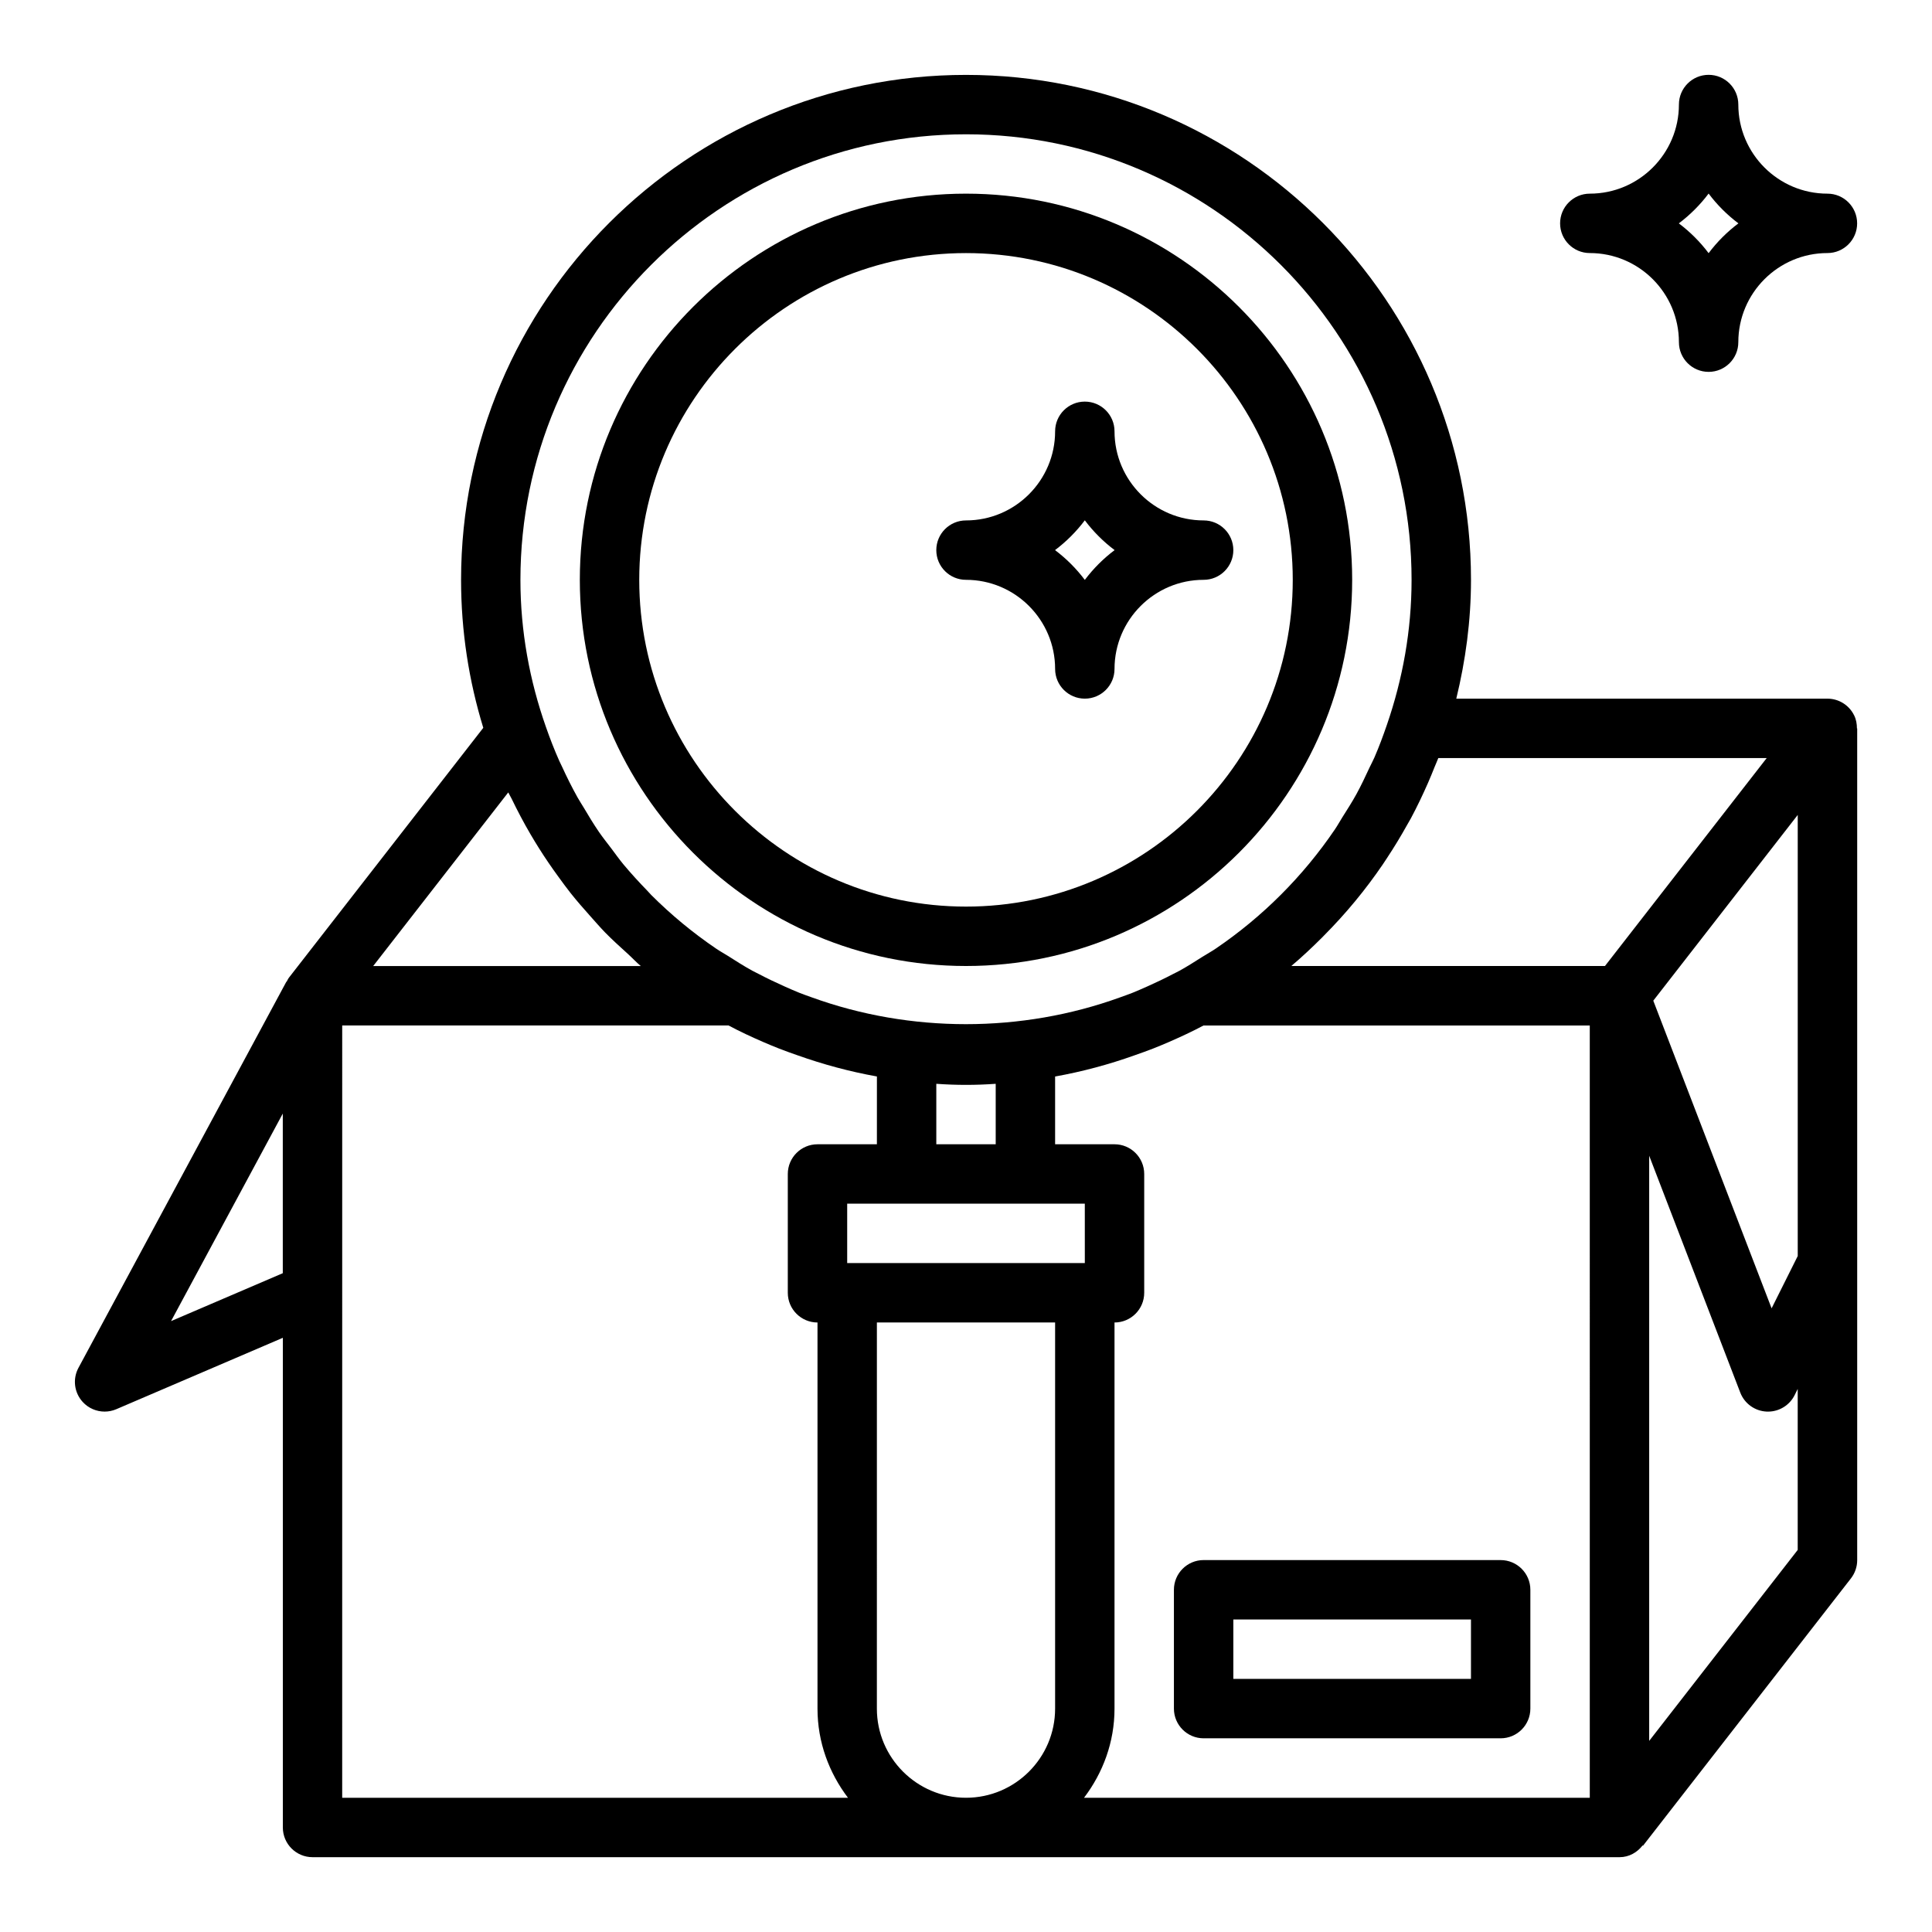 <?xml version="1.0" encoding="UTF-8"?>
<!-- Uploaded to: SVG Repo, www.svgrepo.com, Generator: SVG Repo Mixer Tools -->
<svg fill="#000000" width="800px" height="800px" version="1.1" viewBox="144 144 512 512" xmlns="http://www.w3.org/2000/svg">
 <g>
  <path d="m400 400c56.426 0 102.34-45.91 102.34-102.34 0-56.43-45.91-102.34-102.34-102.34s-102.34 45.91-102.34 102.34c0 56.43 45.906 102.34 102.34 102.34zm0-188.93c47.742 0 86.594 38.848 86.594 86.594 0 47.742-38.848 86.594-86.594 86.594-47.742 0-86.594-38.848-86.594-86.594 0-47.746 38.848-86.594 86.594-86.594z"/>
  <path d="m635.36 333.57c-1.32-2.699-4.062-4.418-7.066-4.418h-98.363c2.457-10.113 3.898-20.621 3.898-31.484 0-73.793-60.031-133.82-133.82-133.82-73.793-0.004-133.82 60.031-133.82 133.82 0 13.641 2.078 26.805 5.887 39.211l-51.469 66.164c-0.277 0.355-0.441 0.746-0.652 1.133l-0.055-0.031-55.105 102.34c-1.59 2.953-1.141 6.574 1.125 9.047 1.52 1.664 3.641 2.555 5.805 2.555 1.039 0 2.094-0.203 3.102-0.637l44.129-18.918v129.77c0 4.344 3.527 7.871 7.871 7.871h346.37c2.527 0 4.676-1.266 6.117-3.117l0.102 0.078 55.105-70.848c1.074-1.387 1.656-3.086 1.656-4.836v-220.41h-0.07c0-1.184-0.191-2.363-0.734-3.457zm-14.941 143.29-6.926 13.863-31.355-81.531 38.281-49.223zm-95.258-131.96h87.031l-42.863 55.105h-83.129c2.852-2.394 5.543-4.945 8.172-7.559 0.172-0.172 0.34-0.348 0.504-0.52 5.769-5.801 10.988-12.105 15.594-18.871 0.371-0.543 0.723-1.094 1.086-1.645 1.867-2.824 3.629-5.715 5.281-8.684 0.348-0.621 0.715-1.219 1.055-1.844 1.645-3.07 3.141-6.219 4.551-9.422 0.629-1.426 1.203-2.867 1.785-4.312 0.305-0.754 0.648-1.488 0.934-2.25zm-125.16-165.31c65.109 0 118.08 52.973 118.08 118.08 0 13.438-2.371 26.309-6.519 38.359-1.008 2.938-2.086 5.848-3.312 8.676-0.41 0.938-0.898 1.828-1.332 2.746-1.109 2.387-2.219 4.762-3.481 7.055-1.148 2.086-2.434 4.078-3.699 6.086-0.668 1.062-1.273 2.172-1.984 3.219-8.43 12.422-19.16 23.152-31.574 31.582-1.141 0.77-2.356 1.441-3.527 2.172-1.992 1.258-3.977 2.535-6.047 3.676-0.559 0.309-1.133 0.574-1.699 0.867-2.242 1.18-4.543 2.273-6.871 3.312-1.301 0.574-2.598 1.156-3.914 1.684-1.07 0.434-2.18 0.797-3.273 1.203-26.145 9.477-55.594 9.477-81.734 0-1.086-0.402-2.195-0.762-3.273-1.203-1.324-0.527-2.613-1.109-3.914-1.684-2.32-1.039-4.629-2.133-6.871-3.312-0.559-0.301-1.141-0.559-1.699-0.867-2.227-1.219-4.359-2.59-6.504-3.953-1-0.629-2.047-1.195-3.023-1.859-6.195-4.203-11.973-8.98-17.254-14.258-0.34-0.34-0.637-0.715-0.977-1.062-2.191-2.254-4.332-4.586-6.363-7.016-1.133-1.363-2.148-2.809-3.219-4.227-1.109-1.457-2.25-2.891-3.289-4.394-1.449-2.117-2.777-4.32-4.086-6.535-0.52-0.867-1.078-1.707-1.574-2.59-1.488-2.66-2.844-5.391-4.125-8.18-0.227-0.488-0.48-0.961-0.699-1.457-1.324-2.969-2.504-6.008-3.582-9.102-4.293-12.207-6.742-25.273-6.742-38.938 0-65.113 52.973-118.08 118.08-118.08zm23.613 417.22c0 13.02-10.598 23.617-23.617 23.617-13.02 0-23.617-10.598-23.617-23.617l0.004-102.34h47.23zm7.875-118.08h-62.977v-15.742h62.973zm-23.617-31.488h-15.742v-16.02c5.465 0.379 10.281 0.379 15.742 0zm-129.18-93.242c0.27 0.566 0.605 1.086 0.883 1.652 1.559 3.219 3.219 6.375 5.023 9.453 0.73 1.258 1.496 2.496 2.266 3.731 1.621 2.566 3.32 5.062 5.109 7.504 1.055 1.449 2.102 2.891 3.211 4.297 1.684 2.125 3.465 4.156 5.273 6.18 1.316 1.465 2.59 2.953 3.961 4.359 1.906 1.945 3.93 3.762 5.945 5.59 1.172 1.062 2.234 2.227 3.449 3.242h-70.91zm-89.363 140.11 29.613-55.004v42.305zm45.359-78.352h102.38c2.977 1.59 6.031 3.016 9.117 4.352 1.395 0.613 2.793 1.18 4.211 1.746 1.629 0.637 3.273 1.227 4.93 1.801 6.793 2.418 13.816 4.32 21.066 5.621l-0.004 17.969h-15.742c-4.344 0-7.871 3.527-7.871 7.871v31.488c0 4.344 3.527 7.871 7.871 7.871v102.34c0 8.895 3.078 17.02 8.078 23.617h-134.04zm330.62 204.67h-134.03c5-6.594 8.078-14.719 8.078-23.613v-102.34c4.344 0 7.871-3.527 7.871-7.871v-31.488c0-4.344-3.527-7.871-7.871-7.871h-15.742v-17.957c7.25-1.301 14.273-3.195 21.066-5.621 1.652-0.574 3.297-1.164 4.93-1.801 1.418-0.566 2.816-1.133 4.211-1.746 3.086-1.348 6.141-2.762 9.117-4.352l102.37-0.004zm15.742-15.074v-155.07l24.137 62.762c1.125 2.914 3.856 4.887 6.965 5.039 0.137 0.008 0.262 0.008 0.387 0.008 2.969 0 5.707-1.676 7.047-4.352l0.824-1.66v42.668z"/>
  <path d="m628.29 195.32c-13.02 0-23.617-10.598-23.617-23.617 0-4.344-3.527-7.871-7.871-7.871s-7.871 3.527-7.871 7.871c0 13.02-10.598 23.617-23.617 23.617-4.344 0-7.871 3.527-7.871 7.871s3.527 7.871 7.871 7.871c13.02 0 23.617 10.598 23.617 23.617 0 4.344 3.527 7.871 7.871 7.871s7.871-3.527 7.871-7.871c0-13.02 10.598-23.617 23.617-23.617 4.344 0 7.871-3.527 7.871-7.871s-3.527-7.871-7.871-7.871zm-31.488 15.77c-2.246-2.984-4.914-5.652-7.898-7.894 2.984-2.246 5.652-4.914 7.898-7.898 2.242 2.984 4.91 5.652 7.894 7.898-2.984 2.242-5.652 4.91-7.894 7.894z"/>
  <path d="m400 297.66c13.02 0 23.617 10.598 23.617 23.617 0 4.344 3.527 7.871 7.871 7.871s7.871-3.527 7.871-7.871c0-13.02 10.598-23.617 23.617-23.617 4.344 0 7.871-3.527 7.871-7.871s-3.527-7.871-7.871-7.871c-13.02 0-23.617-10.598-23.617-23.617 0-4.344-3.527-7.871-7.871-7.871s-7.871 3.527-7.871 7.871c0 13.02-10.598 23.617-23.617 23.617-4.344 0-7.871 3.527-7.871 7.871-0.004 4.344 3.523 7.871 7.871 7.871zm31.488-15.77c2.242 2.984 4.914 5.652 7.894 7.894-2.984 2.242-5.652 4.914-7.894 7.894-2.242-2.984-4.914-5.652-7.894-7.894 2.981-2.242 5.648-4.91 7.894-7.894z"/>
  <path d="m455.1 565.31v31.488c0 4.344 3.527 7.871 7.871 7.871h78.719c4.344 0 7.871-3.527 7.871-7.871v-31.488c0-4.344-3.527-7.871-7.871-7.871l-78.715-0.004c-4.348 0-7.875 3.527-7.875 7.875zm15.746 7.871h62.977v15.742h-62.977z"/>
 </g>
</svg>